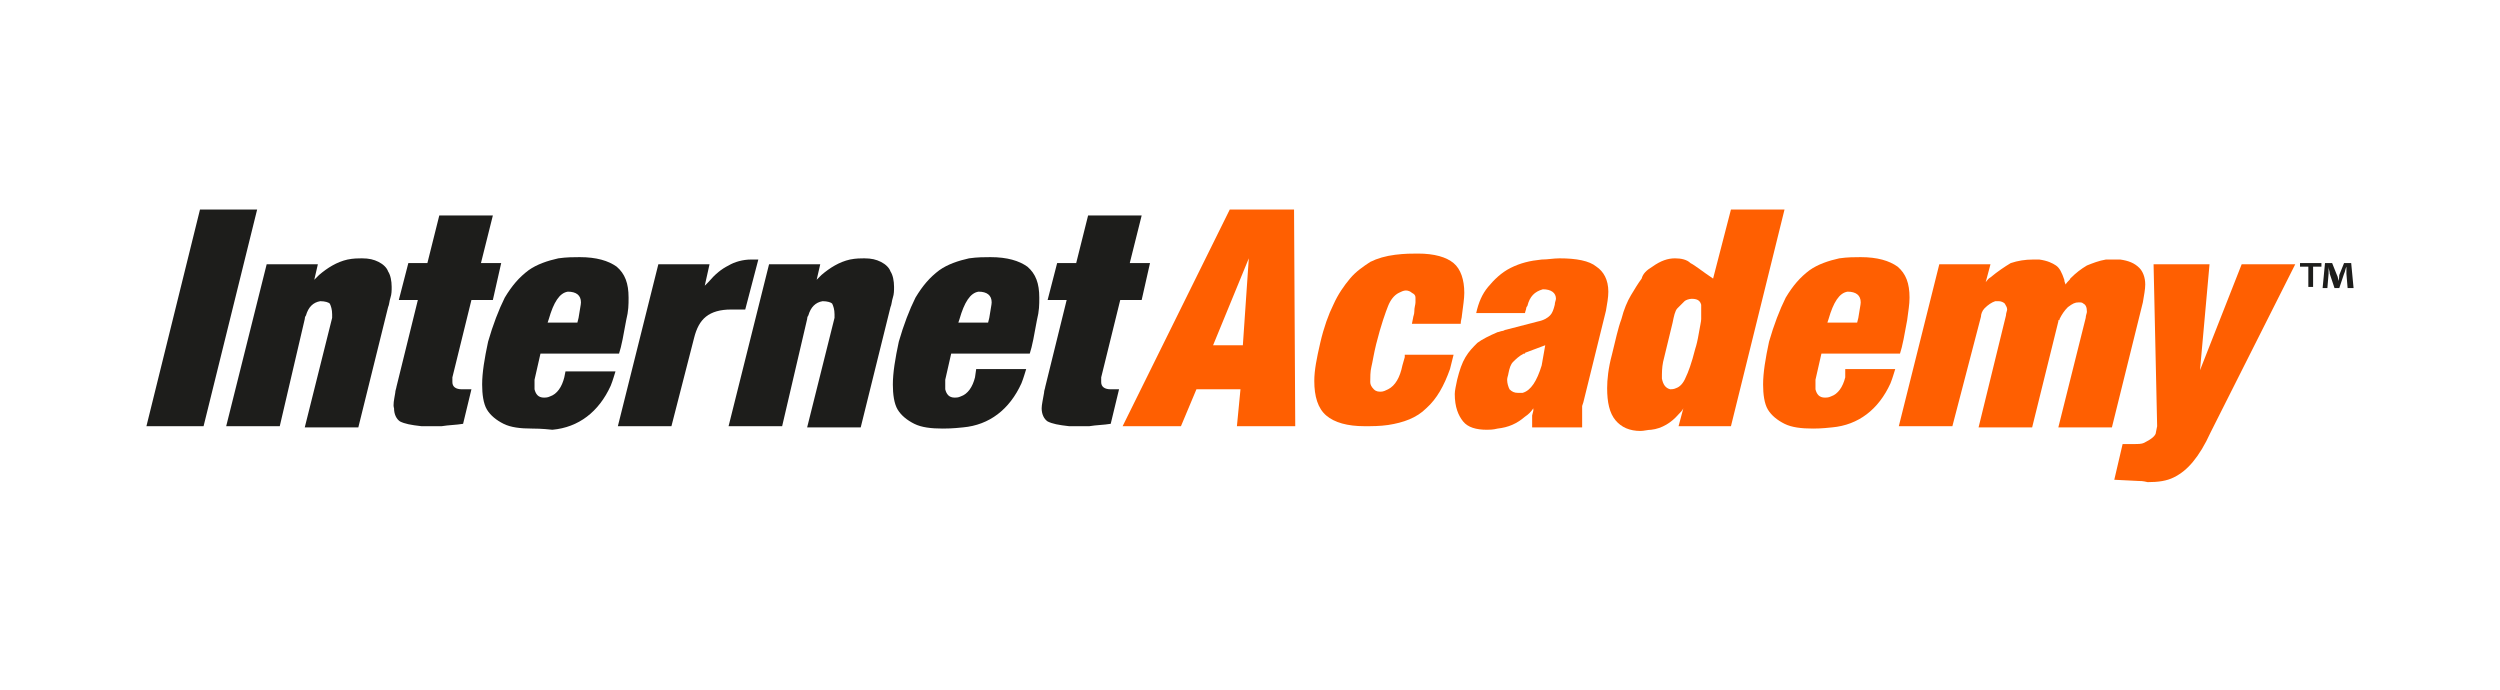 <?xml version="1.0" encoding="utf-8"?>
<!-- Generator: Adobe Illustrator 21.0.0, SVG Export Plug-In . SVG Version: 6.00 Build 0)  -->
<svg version="1.1" id="Layer_1" xmlns="http://www.w3.org/2000/svg" xmlns:xlink="http://www.w3.org/1999/xlink" x="0px" y="0px"
	 viewBox="0 0 210 58" style="enable-background:new 0 0 210 58;" xml:space="preserve">
<style type="text/css">
	.st0{fill:#1D1D1B;}
	.st1{fill:#FF5F01;}
</style>
<g>
	<path class="st0" d="M17.1,35.8h-4.8l4.5-18.2h4.8L17.1,35.8z"/>
	<path class="st0" d="M23.5,35.8H19l3.4-13.6h4.3l-0.3,1.3c0.1-0.1,0.3-0.3,0.4-0.4c0.7-0.6,1.5-1.1,2.4-1.3
		c0.5-0.1,0.9-0.1,1.2-0.1c0.6,0,1,0.1,1.4,0.3c0.4,0.2,0.7,0.5,0.8,0.8c0.2,0.3,0.3,0.8,0.3,1.3c0,0.3,0,0.6-0.1,0.9
		c-0.1,0.3-0.1,0.6-0.2,0.8l-2.5,10.1h-4.5l2.3-9.2c0-0.1,0-0.1,0-0.2c0,0,0-0.1,0-0.1c0-0.4-0.1-0.7-0.2-0.9
		c-0.1-0.1-0.4-0.2-0.8-0.2c-0.6,0.1-1,0.5-1.2,1.2c0,0-0.1,0.1-0.1,0.3L23.5,35.8z"/>
	<path class="st0" d="M33.2,33c0-0.2,0.1-0.4,0.1-0.5l1.8-7.3h-1.6l0.8-3.1h1.6l1-4h4.5l-1,4h1.7l-0.7,3.1h-1.8l-1.6,6.5
		c0,0.2,0,0.3,0,0.4c0,0.4,0.3,0.6,0.8,0.6h0.8l-0.7,2.9c-0.6,0.1-1.2,0.1-1.8,0.2h-1.7c-0.9-0.1-1.4-0.2-1.8-0.4
		c-0.3-0.2-0.5-0.6-0.5-1.1C33,34,33.1,33.6,33.2,33z"/>
	<path class="st0" d="M52.6,26.9c-0.1,0.5-0.2,1.1-0.3,1.6c-0.1,0.5-0.2,0.9-0.3,1.2h-6.6l-0.5,2.2c0,0.2,0,0.5,0,0.8
		c0.1,0.4,0.3,0.7,0.8,0.7c0.1,0,0.3,0,0.5-0.1c0.6-0.2,1-0.8,1.2-1.6l0.1-0.5h4.2c-0.1,0.3-0.2,0.7-0.4,1.2c-1,2.2-2.7,3.5-4.9,3.7
		C45.5,36,44.9,36,44.7,36c-1,0-1.8-0.1-2.4-0.4c-0.6-0.3-1.1-0.7-1.4-1.2c-0.3-0.5-0.4-1.3-0.4-2.1c0-1,0.2-2.2,0.5-3.6
		c0.4-1.4,0.9-2.7,1.4-3.7c0.6-1,1.2-1.7,2-2.3c0.7-0.5,1.6-0.8,2.5-1c0.7-0.1,1.3-0.1,1.8-0.1c1.4,0,2.4,0.3,3.1,0.8
		c0.7,0.6,1,1.4,1,2.6C52.8,25.6,52.8,26.1,52.6,26.9z M46,27.1h2.5l0.1-0.4c0.1-0.7,0.2-1.1,0.2-1.3c0-0.6-0.4-0.9-1.1-0.9
		c-0.7,0.1-1.2,0.9-1.6,2.3L46,27.1z"/>
	<path class="st0" d="M56.4,35.8h-4.5l3.4-13.6h4.3L59.2,24c0.1-0.1,0.2-0.2,0.3-0.3c0.6-0.7,1.1-1.1,1.7-1.4
		c0.5-0.3,1.2-0.5,1.9-0.5c0.3,0,0.5,0,0.6,0L62.6,26c-0.1,0-0.2,0-0.3,0c-0.1,0-0.2,0-0.3,0c-0.1,0-0.3,0-0.6,0
		c-0.9,0-1.6,0.2-2.1,0.6c-0.5,0.4-0.8,1-1,1.8L56.4,35.8z"/>
	<path class="st0" d="M65.7,35.8h-4.5l3.4-13.6h4.3l-0.3,1.3c0.1-0.1,0.3-0.3,0.4-0.4c0.7-0.6,1.5-1.1,2.4-1.3
		c0.5-0.1,0.9-0.1,1.2-0.1c0.6,0,1,0.1,1.4,0.3c0.4,0.2,0.7,0.5,0.8,0.8c0.2,0.3,0.3,0.8,0.3,1.3c0,0.3,0,0.6-0.1,0.9
		c-0.1,0.3-0.1,0.6-0.2,0.8l-2.5,10.1h-4.5l2.3-9.2c0-0.1,0-0.1,0-0.2c0,0,0-0.1,0-0.1c0-0.4-0.1-0.7-0.2-0.9
		c-0.1-0.1-0.4-0.2-0.8-0.2c-0.6,0.1-1,0.5-1.2,1.2c0,0-0.1,0.1-0.1,0.3L65.7,35.8z"/>
	<path class="st0" d="M87.1,26.9c-0.1,0.5-0.2,1.1-0.3,1.6c-0.1,0.5-0.2,0.9-0.3,1.2h-6.6l-0.5,2.2c0,0.2,0,0.5,0,0.8
		c0.1,0.4,0.3,0.7,0.8,0.7c0.1,0,0.3,0,0.5-0.1c0.6-0.2,1-0.8,1.2-1.6L82,31h4.2c-0.1,0.3-0.2,0.7-0.4,1.2c-1,2.2-2.7,3.5-4.9,3.7
		C80,36,79.4,36,79.2,36c-1,0-1.8-0.1-2.4-0.4c-0.6-0.3-1.1-0.7-1.4-1.2c-0.3-0.5-0.4-1.3-0.4-2.1c0-1,0.2-2.2,0.5-3.6
		c0.4-1.4,0.9-2.7,1.4-3.7c0.6-1,1.2-1.7,2-2.3c0.7-0.5,1.6-0.8,2.5-1c0.7-0.1,1.3-0.1,1.8-0.1c1.4,0,2.4,0.3,3.1,0.8
		c0.7,0.6,1,1.4,1,2.6C87.3,25.6,87.3,26.1,87.1,26.9z M80.5,27.1H83l0.1-0.4c0.1-0.7,0.2-1.1,0.2-1.3c0-0.6-0.4-0.9-1.1-0.9
		c-0.7,0.1-1.2,0.9-1.6,2.3L80.5,27.1z"/>
	<path class="st0" d="M87.7,33c0-0.2,0.1-0.4,0.1-0.5l1.8-7.3h-1.6l0.8-3.1h1.6l1-4h4.5l-1,4h1.7l-0.7,3.1h-1.8l-1.6,6.5
		c0,0.2,0,0.3,0,0.4c0,0.4,0.3,0.6,0.8,0.6H94l-0.7,2.9c-0.6,0.1-1.2,0.1-1.8,0.2h-1.7c-0.9-0.1-1.4-0.2-1.8-0.4
		c-0.3-0.2-0.5-0.6-0.5-1.1C87.5,34,87.6,33.6,87.7,33z"/>
	<path class="st1" d="M99.2,35.8h-4.9l9-18.2h5.4l0.1,18.2h-4.9l0.3-3.1h-3.7L99.2,35.8z M101.9,29h2.5l0.5-7.3L101.9,29z"/>
	<path class="st1" d="M122.8,26.5c0,0.2-0.1,0.4-0.1,0.7h-4.1l0.1-0.5c0-0.1,0.1-0.3,0.1-0.5c0-0.4,0.1-0.6,0.1-0.8
		c0-0.1,0-0.2,0-0.4c0-0.2-0.1-0.3-0.3-0.4c-0.1-0.1-0.3-0.2-0.5-0.2c-0.2,0-0.4,0.1-0.6,0.2c-0.4,0.2-0.7,0.6-0.9,1.1
		c-0.2,0.5-0.6,1.6-1,3.2c-0.2,0.8-0.3,1.5-0.4,1.9c-0.1,0.4-0.1,0.9-0.1,1.3c0,0.2,0.1,0.4,0.3,0.6c0.2,0.2,0.4,0.2,0.6,0.2
		c0.2,0,0.4-0.1,0.6-0.2c0.6-0.3,1-1,1.2-2l0.2-0.7l0-0.2h4.1c-0.1,0.4-0.2,0.8-0.3,1.2c-0.5,1.4-1.1,2.5-2,3.3
		c-0.8,0.8-1.9,1.2-3.2,1.4c-0.7,0.1-1.3,0.1-2,0.1c-1.4,0-2.5-0.3-3.2-0.9c-0.7-0.6-1-1.6-1-2.9c0-0.9,0.2-1.9,0.5-3.2
		c0.3-1.3,0.7-2.4,1.1-3.2c0.4-0.9,0.9-1.6,1.4-2.2c0.5-0.6,1.1-1,1.7-1.4c0.6-0.3,1.3-0.5,2.1-0.6c0.8-0.1,1.4-0.1,1.9-0.1
		c1.4,0,2.4,0.3,3,0.8c0.6,0.5,0.9,1.4,0.9,2.5C123,25.1,122.9,25.7,122.8,26.5z"/>
	<path class="st1" d="M128.3,25.7c0,0-0.1,0.1-0.1,0.2c0,0.1-0.1,0.3-0.1,0.4h-4.1c0.2-0.9,0.5-1.6,1-2.2c0.5-0.6,1.1-1.2,1.9-1.6
		c0.8-0.4,1.6-0.6,2.6-0.7c0.5,0,1-0.1,1.5-0.1c1.4,0,2.5,0.2,3.1,0.7c0.6,0.4,1,1.1,1,2.1c0,0.5-0.1,1-0.2,1.6l-1.9,7.7l-0.1,0.3
		l0,0.4c0,0.4,0,0.8,0,1.4h-4.2l0-0.2v-0.2v-0.2l0-0.4l0.1-0.4l0-0.2c-0.2,0.3-0.4,0.5-0.7,0.7c-0.7,0.6-1.4,0.9-2.3,1
		c-0.4,0.1-0.7,0.1-0.9,0.1c-0.9,0-1.6-0.2-2-0.7c-0.4-0.5-0.7-1.2-0.7-2.3c0-0.3,0.1-0.7,0.2-1.2c0.2-0.8,0.4-1.4,0.7-1.9
		c0.3-0.5,0.6-0.8,1-1.2c0.4-0.3,1-0.6,1.7-0.9c0.1,0,0.3-0.1,0.4-0.1c0.1,0,0.2-0.1,0.3-0.1l2.7-0.7c0.5-0.1,0.8-0.3,1-0.5
		c0.2-0.2,0.3-0.5,0.4-0.9c0-0.2,0.1-0.4,0.1-0.5c0-0.5-0.4-0.8-1.1-0.8C128.9,24.5,128.5,24.9,128.3,25.7z M129.8,29l-1.6,0.6
		c0,0-0.1,0-0.1,0.1c0,0-0.1,0-0.1,0c-0.4,0.2-0.7,0.5-0.9,0.7c-0.2,0.2-0.3,0.5-0.4,1c0,0.1-0.1,0.3-0.1,0.5c0,0.3,0.1,0.6,0.2,0.8
		c0.2,0.2,0.4,0.3,0.7,0.3c0.2,0,0.3,0,0.4,0c0.7-0.2,1.2-1,1.6-2.3L129.8,29z"/>
	<path class="st1" d="M138.8,22.4c0.7-0.5,1.3-0.7,1.9-0.7c0.5,0,1,0.1,1.3,0.4c0.4,0.2,1,0.7,1.9,1.3l1.5-5.8h4.5l-4.5,18.2H141
		l0.4-1.5c-0.1,0.2-0.2,0.3-0.4,0.5c-0.6,0.7-1.4,1.2-2.3,1.3c-0.3,0-0.6,0.1-0.9,0.1c-0.9,0-1.6-0.3-2.1-0.9
		c-0.5-0.6-0.7-1.5-0.7-2.7c0-0.7,0.1-1.7,0.4-2.8c0.3-1.2,0.5-2.2,0.8-3c0.2-0.8,0.5-1.5,0.8-2c0.3-0.5,0.6-1,0.9-1.4
		C138,23,138.3,22.7,138.8,22.4z M139.6,31.8c0.1,0.5,0.3,0.8,0.7,0.9c0.1,0,0.3,0,0.5-0.1c0.3-0.1,0.6-0.4,0.8-0.9
		c0.2-0.4,0.5-1.2,0.8-2.4c0.1-0.3,0.2-0.7,0.3-1.3c0.1-0.6,0.2-1,0.2-1.2c0-0.3,0-0.5,0-0.8c0-0.2,0-0.3,0-0.4
		c-0.1-0.4-0.4-0.5-0.8-0.5c-0.2,0-0.5,0.1-0.6,0.2c-0.2,0.2-0.4,0.4-0.6,0.6c-0.2,0.2-0.3,0.7-0.4,1.2l-0.8,3.3
		C139.6,30.9,139.6,31.3,139.6,31.8z"/>
	<path class="st1" d="M160.2,26.9c-0.1,0.5-0.2,1.1-0.3,1.6c-0.1,0.5-0.2,0.9-0.3,1.2H153l-0.5,2.2c0,0.2,0,0.5,0,0.8
		c0.1,0.4,0.3,0.7,0.8,0.7c0.1,0,0.3,0,0.5-0.1c0.6-0.2,1-0.8,1.2-1.6L155,31h4.2c-0.1,0.3-0.2,0.7-0.4,1.2c-1,2.2-2.7,3.5-4.9,3.7
		c-0.9,0.1-1.4,0.1-1.6,0.1c-1,0-1.8-0.1-2.4-0.4c-0.6-0.3-1.1-0.7-1.4-1.2c-0.3-0.5-0.4-1.3-0.4-2.1c0-1,0.2-2.2,0.5-3.6
		c0.4-1.4,0.9-2.7,1.4-3.7c0.6-1,1.2-1.7,2-2.3c0.7-0.5,1.6-0.8,2.5-1c0.7-0.1,1.3-0.1,1.8-0.1c1.4,0,2.4,0.3,3.1,0.8
		c0.7,0.6,1,1.4,1,2.6C160.4,25.6,160.3,26.1,160.2,26.9z M153.5,27.1h2.5l0.1-0.4c0.1-0.7,0.2-1.1,0.2-1.3c0-0.6-0.4-0.9-1.1-0.9
		c-0.7,0.1-1.2,0.9-1.6,2.3L153.5,27.1z"/>
	<path class="st1" d="M164,35.8h-4.5l3.4-13.6h4.3l-0.4,1.5c0.1-0.1,0.2-0.3,0.4-0.4c0.6-0.5,1.2-0.9,1.7-1.2
		c0.6-0.2,1.2-0.3,1.9-0.3c0.2,0,0.4,0,0.5,0c0.7,0.1,1.1,0.3,1.4,0.5c0.3,0.2,0.5,0.6,0.7,1.2c0,0.2,0.1,0.3,0.1,0.4
		c0.2-0.3,0.4-0.4,0.4-0.5c0.5-0.5,0.9-0.8,1.4-1.1c0.5-0.2,1-0.4,1.6-0.5h1.2c0.7,0.1,1.2,0.3,1.6,0.7c0.3,0.3,0.5,0.8,0.5,1.4
		c0,0.4-0.1,0.9-0.2,1.5l-2.6,10.5h-4.5l2.3-9.2c0-0.2,0.1-0.4,0.1-0.5c0-0.4-0.1-0.6-0.3-0.7c-0.1-0.1-0.2-0.1-0.4-0.1
		c-0.3,0-0.5,0.1-0.9,0.4c-0.3,0.3-0.5,0.6-0.7,1c0,0.1,0,0.1-0.1,0.1c0,0,0,0.1,0,0.1l-2.2,8.9h-4.5l2.3-9.4c0-0.2,0.1-0.4,0.1-0.5
		c0-0.2-0.1-0.3-0.2-0.5c-0.1-0.1-0.3-0.2-0.5-0.2c-0.1,0-0.2,0-0.3,0c-0.3,0.1-0.6,0.3-0.9,0.6c-0.2,0.2-0.3,0.5-0.3,0.7L164,35.8z
		"/>
	<path class="st1" d="M179.6,40.4l-2-0.1l0.7-3h0.9c0.4,0,0.7,0,0.9-0.1c0.6-0.3,1-0.6,1-0.9l0.1-0.5l-0.3-13.6h4.7l-0.8,8.9
		l3.5-8.9h4.5l-7.1,14.1c-0.5,1.1-1,1.9-1.5,2.5c-0.5,0.6-1,1-1.6,1.3c-0.6,0.3-1.3,0.4-2.2,0.4C180,40.4,179.8,40.4,179.6,40.4z"/>
	<g>
		<path class="st0" d="M195,22.1v0.3h-0.7v1.7h-0.4v-1.7h-0.7v-0.3H195z M197.2,24.2l-0.1-1.2c0-0.2,0-0.4,0-0.6h0
			c-0.1,0.2-0.1,0.4-0.2,0.6l-0.4,1.2h-0.4l-0.4-1.2c0-0.2-0.1-0.4-0.1-0.6h0c0,0.2,0,0.4,0,0.6l-0.1,1.2h-0.4l0.2-2.1h0.6l0.4,1
			c0.1,0.2,0.1,0.3,0.1,0.5h0c0.1-0.2,0.1-0.4,0.1-0.5l0.4-1h0.6l0.2,2.1H197.2z"/>
	</g>
</g>
</svg>
